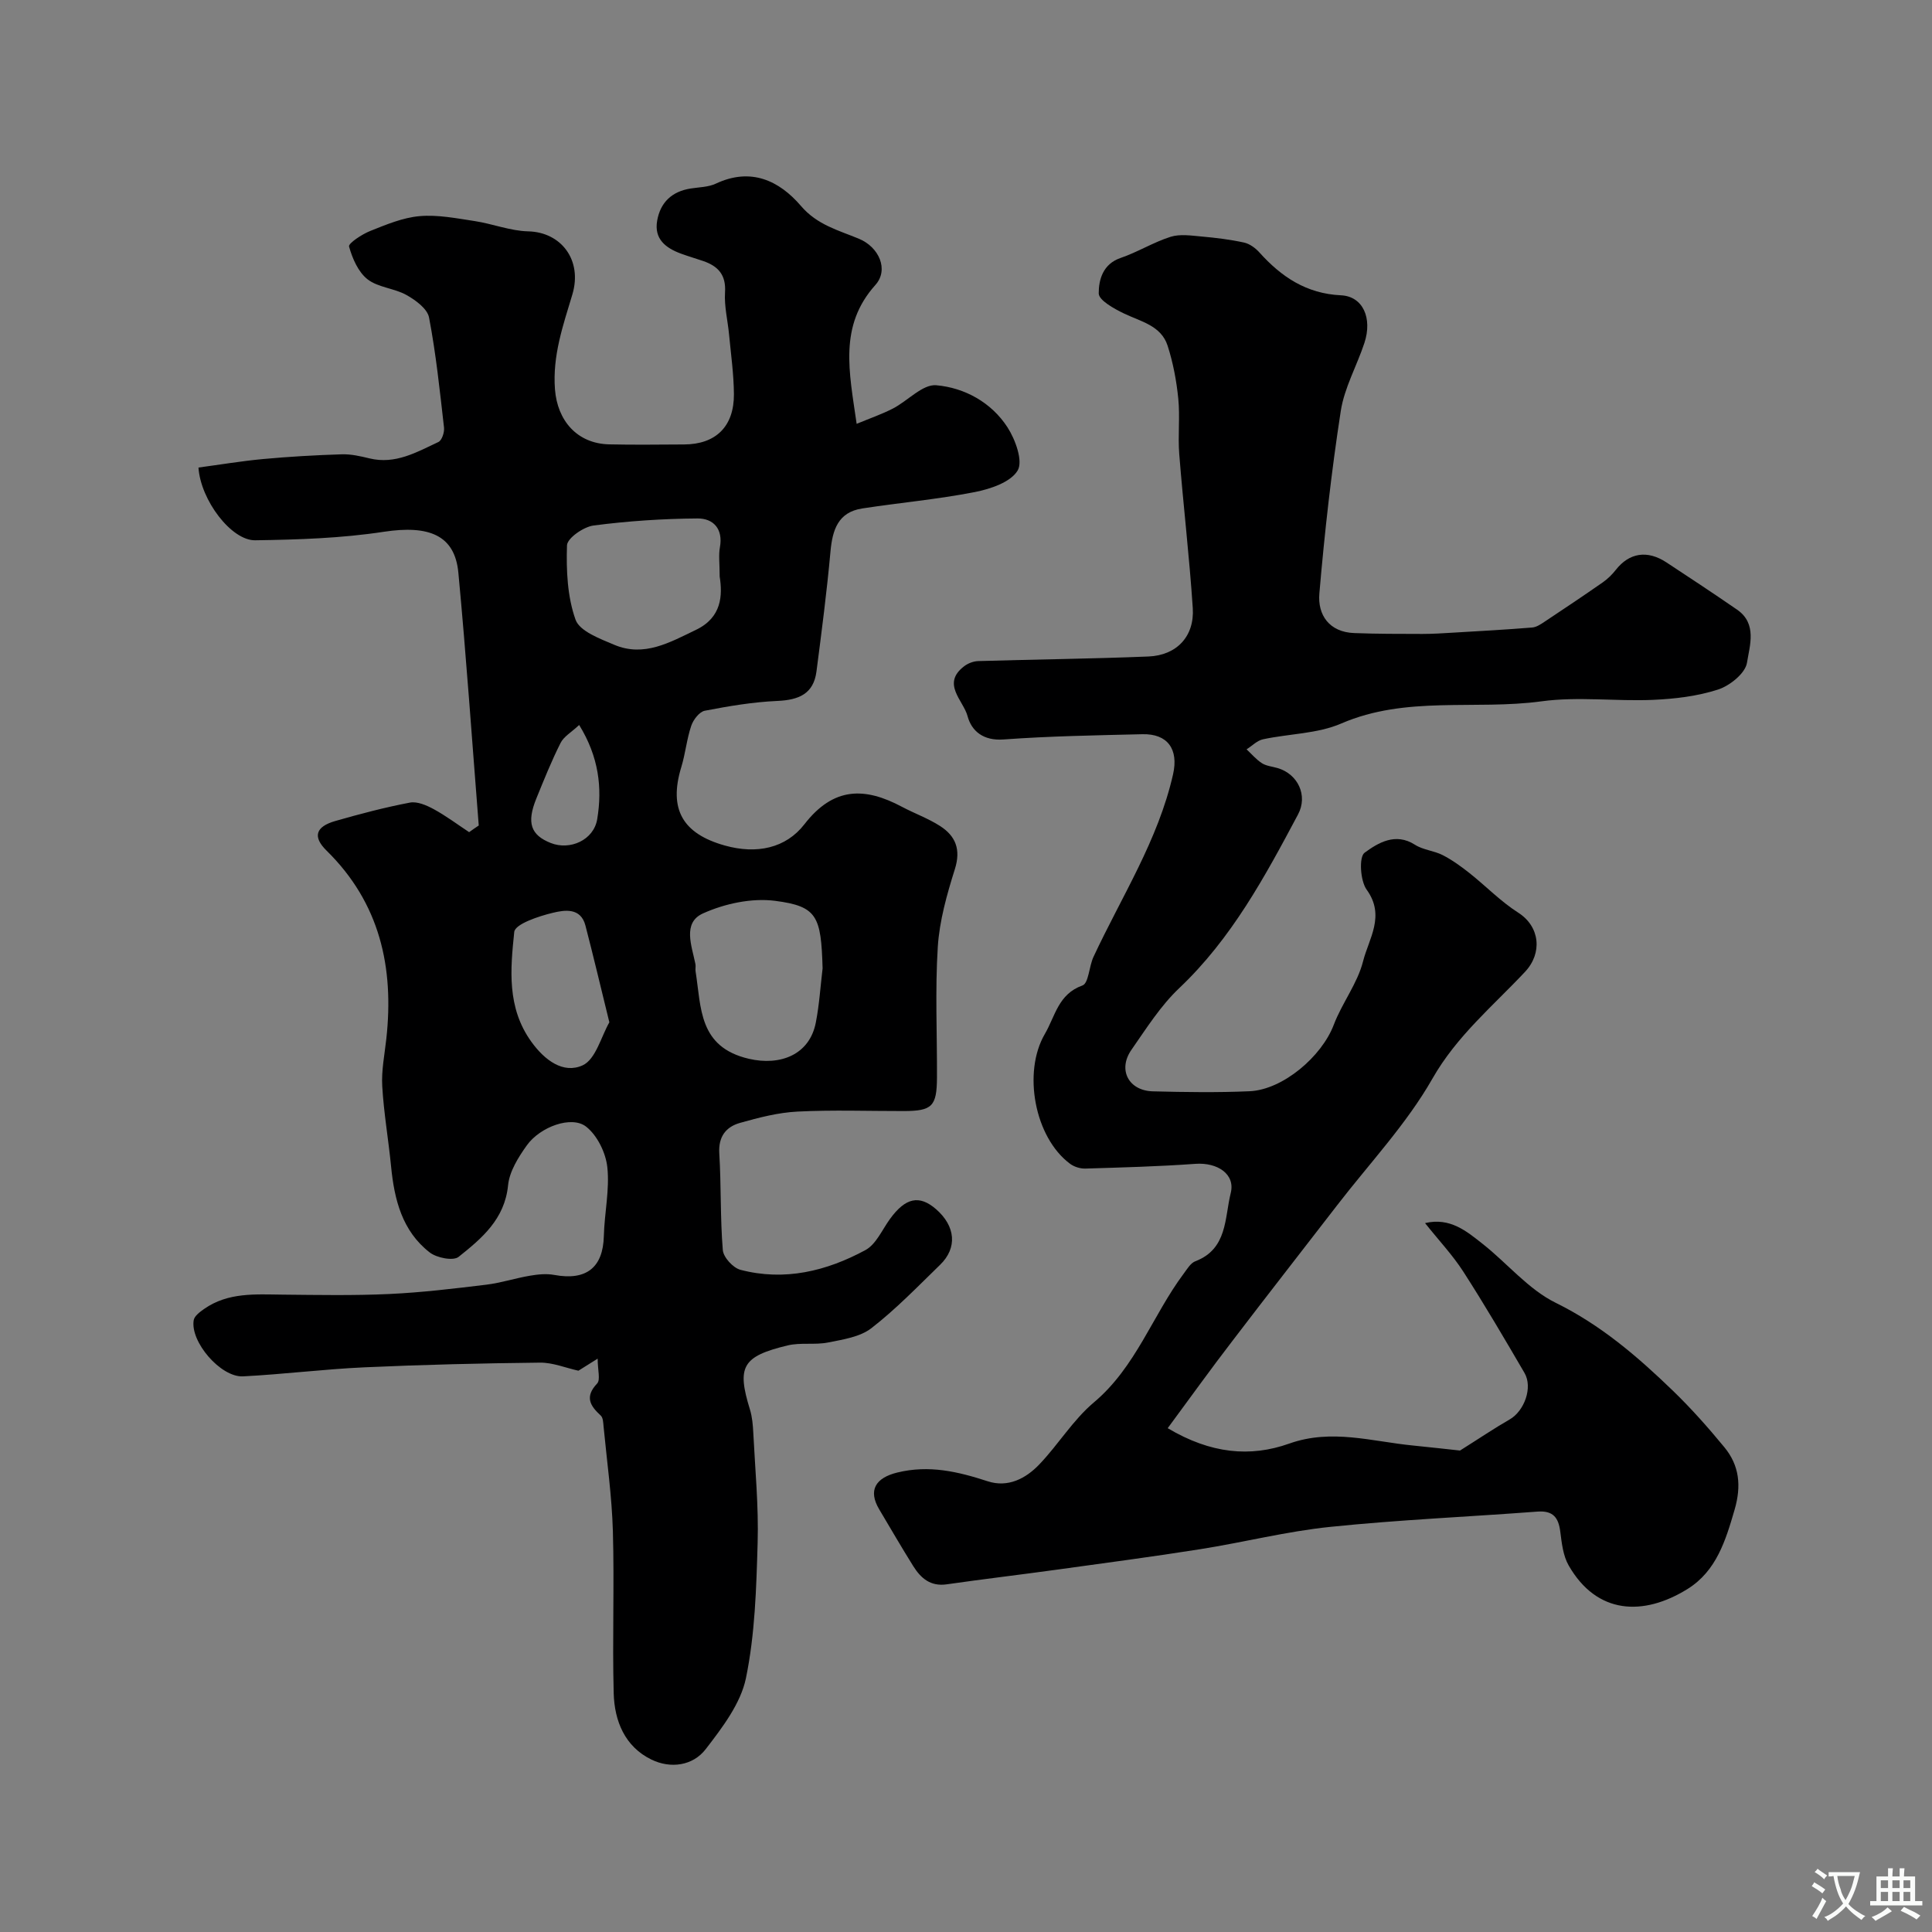 <svg enable-background="new 0 0 400 400" viewBox="0 0 400 400" xmlns="http://www.w3.org/2000/svg"><rect x="0" y="0" width="400" height="400" fill="#808080" stroke="none"/><path d="m99.12 170.91c-1.38-17.45-2.58-34.91-4.22-52.33-.73-7.8-6.09-9.9-15.44-8.48-8.77 1.34-17.74 1.63-26.63 1.76-4.92.07-11.29-8.29-11.74-15.06 4.41-.59 8.87-1.34 13.37-1.76 5.42-.5 10.86-.81 16.3-.98 1.91-.06 3.88.39 5.76.85 5.34 1.29 9.77-1.3 14.25-3.4.72-.34 1.27-2.01 1.16-2.98-.87-7.62-1.66-15.27-3.1-22.79-.35-1.82-2.78-3.6-4.67-4.66-2.52-1.41-5.87-1.55-8.06-3.25-1.93-1.51-3.15-4.32-3.83-6.79-.18-.66 2.67-2.54 4.38-3.22 3.31-1.32 6.75-2.77 10.23-3.07 3.75-.33 7.62.45 11.4 1.02 3.72.57 7.38 2.04 11.09 2.13 6.8.16 11.26 5.94 9.13 13.07-1.93 6.43-4.13 12.67-3.6 19.64.5 6.5 4.6 11.23 11.21 11.39 5.16.12 10.33.04 15.5.02 6.57-.02 10.38-3.7 10.34-10.42-.03-4.1-.61-8.2-1-12.29-.27-2.94-1.03-5.89-.84-8.79.23-3.62-1.43-5.41-4.5-6.47-1.54-.53-3.11-.98-4.63-1.54-3.16-1.17-5.59-3.02-4.92-6.83.67-3.79 3.05-6.04 6.92-6.65 1.77-.28 3.69-.28 5.25-1.02 7.23-3.39 13.09-.63 17.6 4.63 3.36 3.93 7.73 5.02 12 6.79 4.16 1.72 6.25 6.41 3.4 9.58-7.6 8.48-5.42 17.93-3.87 28.74 2.8-1.16 5.24-2 7.51-3.17 3.07-1.58 6.14-5.06 8.96-4.82 5.87.51 11.42 3.55 14.76 8.71 1.64 2.54 3.26 7.02 2.1 8.95-1.46 2.43-5.64 3.82-8.88 4.46-7.69 1.5-15.53 2.2-23.29 3.39-5.01.77-6.17 4.43-6.58 8.93-.75 8.3-1.83 16.57-2.9 24.83-.61 4.66-3.7 5.89-8.07 6.09-5.04.22-10.08 1.07-15.05 2.03-1.13.22-2.39 1.87-2.81 3.13-.93 2.75-1.2 5.73-2.05 8.52-2.68 8.77.3 13.82 9.02 16.26 6.57 1.84 12.61.57 16.46-4.4 6.04-7.79 12.5-7.72 20.2-3.62 2.6 1.38 5.42 2.39 7.88 3.97 3.24 2.08 4.36 4.87 3.07 8.95-1.64 5.22-3.18 10.65-3.53 16.07-.57 8.99-.13 18.04-.17 27.06-.03 5.98-1.01 6.93-6.88 6.94-7.33.01-14.68-.26-21.99.11-4 .2-8.01 1.24-11.9 2.34-2.91.82-4.51 2.83-4.3 6.31.41 6.67.18 13.37.73 20.02.12 1.5 2.12 3.69 3.65 4.09 9.13 2.4 17.83.27 25.87-4.08 2.21-1.19 3.46-4.2 5.08-6.43 3.21-4.43 6.08-5.06 9.55-2.04 4.04 3.51 4.45 8.01.84 11.51-4.63 4.5-9.14 9.18-14.22 13.12-2.36 1.83-5.89 2.35-8.99 2.97-2.73.54-5.69-.04-8.38.61-9.41 2.27-10.52 4.41-7.78 13.27.47 1.53.61 3.2.69 4.81.38 7.6 1.12 15.21.9 22.8-.27 9.37-.54 18.88-2.42 28-1.09 5.27-4.89 10.23-8.32 14.69-2.67 3.48-7.29 4.09-11.23 2.18-5.52-2.67-7.68-8-7.83-13.75-.3-11.18.15-22.38-.17-33.56-.21-7.21-1.23-14.4-1.92-21.59-.08-.8-.09-1.86-.58-2.32-2.23-2.05-3.37-3.89-.76-6.65.72-.76.11-2.78.11-5.15-1.86 1.17-3.11 1.95-3.98 2.5-2.64-.58-5.3-1.7-7.96-1.67-12.12.13-24.25.42-36.36.97-8.38.38-16.73 1.44-25.11 1.87-4.65.24-11.01-7.2-10.22-11.65.16-.88 1.31-1.71 2.17-2.32 4.94-3.45 10.6-3.01 16.21-2.95 7.37.07 14.75.21 22.1-.13 6.72-.31 13.41-1.12 20.1-1.93 3.04-.37 6.01-1.35 9.04-1.86 1.64-.28 3.41-.46 5.02-.16 6.63 1.23 10.11-1.52 10.27-8.06.12-4.76 1.22-9.58.72-14.24-.32-2.99-2.08-6.59-4.39-8.4-2.99-2.35-9.52.01-12.28 3.88-1.76 2.46-3.6 5.4-3.88 8.27-.7 7.02-5.45 10.99-10.24 14.81-1.11.89-4.54.21-5.99-.92-5.7-4.43-7.32-10.94-7.99-17.8-.54-5.54-1.51-11.05-1.83-16.6-.19-3.24.48-6.53.84-9.79 1.64-14.84-1.33-28.16-12.38-39.01-2.91-2.86-2.26-4.95 1.82-6.12 5.1-1.46 10.24-2.82 15.45-3.81 1.52-.29 3.45.56 4.93 1.36 2.55 1.39 4.89 3.15 7.33 4.76.67-.49 1.33-.94 1.99-1.38zm71.19 29.58c-.31-10.82-1.11-12.85-9.82-13.98-4.84-.63-10.45.57-14.96 2.61-4.28 1.94-2.3 6.73-1.55 10.48.1.48-.05 1.01.03 1.49 1.2 7.51.57 15.68 11.03 18.12 6.48 1.51 12.58-.81 13.87-7.52.72-3.67.95-7.46 1.4-11.2zm-21.31-81.13c0-2.73-.25-4.44.05-6.05.7-3.85-1.4-5.99-4.62-5.97-7.19.05-14.42.53-21.54 1.46-2.07.27-5.45 2.62-5.5 4.11-.17 5.15.07 10.62 1.77 15.39.86 2.4 5.05 3.94 8.02 5.2 6.18 2.61 11.54-.52 16.92-3.1 5.36-2.57 5.51-7.16 4.9-11.04zm-22.84 92.3c-1.83-7.46-3.32-13.76-4.95-20.03-.98-3.79-4.35-3.22-6.73-2.65-2.94.7-7.84 2.33-8.01 3.97-.8 7.7-1.56 15.65 3.53 22.72 2.81 3.91 6.65 6.68 10.6 4.91 2.73-1.22 3.86-5.97 5.56-8.92zm-6.25-61.56c-1.6 1.5-3.18 2.38-3.85 3.72-1.88 3.73-3.44 7.63-5.02 11.51-2.04 5.03-1.17 7.56 3 9.21 3.94 1.56 8.89-.57 9.61-4.96 1.07-6.46.33-12.88-3.74-19.48z" fill="#000001"/><path d="m241.76 295.69c8.92 5.3 17.09 6.06 25.16 3.19 8.77-3.12 17.12-.43 25.64.4 3.74.37 7.48.8 9.72 1.04 4.1-2.58 7.12-4.63 10.28-6.44 3.04-1.75 4.83-6.62 3.07-9.63-4.11-7.04-8.23-14.08-12.64-20.93-2.2-3.43-5.05-6.45-7.95-10.09 5.19-1.23 8.61 1.69 11.96 4.33 5.09 4.02 9.44 9.39 15.09 12.17 9.35 4.6 16.93 11.12 24.23 18.17 3.8 3.67 7.32 7.64 10.68 11.72 3.12 3.78 3.56 8 2.14 12.91-1.87 6.44-3.79 12.74-9.75 16.45-9.12 5.67-18.78 5.32-24.62-4.88-1.15-2.01-1.43-4.61-1.73-6.98-.37-2.95-1.51-4.4-4.73-4.16-14.29 1.08-28.62 1.69-42.87 3.16-9.06.93-17.98 3.21-26.99 4.63-9.85 1.56-19.74 2.86-29.62 4.23-7.61 1.05-15.24 1.95-22.84 3.04-3.35.48-5.35-1.28-6.91-3.77-2.42-3.87-4.71-7.82-7.04-11.74-2.39-4-.72-6.55 3.74-7.64 6.59-1.61 12.56-.19 18.71 1.81 4.19 1.37 7.88-.55 10.69-3.49 3.94-4.12 6.99-9.22 11.31-12.85 8.69-7.31 12.13-18.02 18.62-26.7.69-.93 1.4-2.14 2.37-2.51 6.68-2.55 6.04-8.94 7.33-14.12.98-3.91-2.73-6.38-7.33-6.05-7.58.55-15.18.75-22.78.98-1.05.03-2.3-.36-3.14-.98-7.38-5.46-9.85-18.99-5.24-26.88 2.16-3.7 2.77-8.26 7.79-10.05 1.29-.46 1.36-3.94 2.28-5.91 5.81-12.47 13.39-24.15 16.48-37.81 1.18-5.2-1.13-8.42-6.33-8.3-9.6.23-19.22.39-28.79 1.09-4.15.3-6.6-1.73-7.43-4.84-.87-3.26-5.5-6.72-.65-10.36.78-.58 1.88-1 2.85-1.03 11.75-.35 23.51-.47 35.26-.95 5.85-.24 9.55-4.18 9.17-10.02-.7-10.65-1.96-21.25-2.8-31.89-.3-3.81.18-7.69-.2-11.48-.37-3.69-1.07-7.43-2.21-10.96-1.35-4.17-5.54-4.99-9.02-6.66-2.05-.98-5.24-2.75-5.24-4.17-.01-2.77.83-6.07 4.52-7.33 3.54-1.21 6.79-3.25 10.35-4.38 1.97-.62 4.31-.25 6.45-.06 2.94.26 5.89.62 8.77 1.25 1.15.25 2.34 1.12 3.16 2.03 4.56 5.07 9.72 8.55 16.92 8.89 4.54.22 6.53 4.74 4.83 9.88-1.56 4.73-4.15 9.26-4.89 14.09-1.93 12.52-3.35 25.14-4.43 37.77-.38 4.44 2.04 7.99 7.21 8.19 4.7.18 9.41.17 14.11.18 2.15 0 4.3-.14 6.45-.27 5.43-.32 10.87-.62 16.29-1.06.89-.07 1.79-.68 2.57-1.2 4.04-2.68 8.07-5.38 12.05-8.15 1.01-.71 1.94-1.62 2.7-2.59 2.78-3.54 6.51-4.15 10.48-1.54 4.9 3.22 9.79 6.45 14.62 9.78 4.21 2.9 2.61 7.47 2.05 11.01-.35 2.17-3.54 4.74-5.98 5.53-4.29 1.39-8.96 1.94-13.49 2.14-7.68.33-15.51-.73-23.06.3-13.77 1.87-28.01-1.22-41.46 4.59-4.94 2.14-10.8 2.11-16.2 3.27-1.23.26-2.27 1.37-3.41 2.08 1.05.98 2 2.12 3.19 2.88.92.58 2.14.68 3.23 1 4.23 1.24 6.31 5.7 4.24 9.59-6.86 12.89-13.76 25.7-24.59 35.96-3.87 3.66-6.82 8.35-9.9 12.77-2.88 4.12-.62 8.48 4.44 8.61 6.66.17 13.34.27 19.99-.02 6.93-.3 14.97-7.21 17.45-13.75 1.71-4.51 4.91-8.56 6.07-13.16 1.18-4.67 4.66-9.41.75-14.81-1.34-1.85-1.63-6.79-.44-7.66 2.76-2.02 6.38-4.26 10.44-1.65 1.68 1.08 3.94 1.22 5.75 2.15 1.96 1.01 3.8 2.34 5.54 3.72 3.39 2.69 6.45 5.87 10.07 8.18 4.53 2.88 5.06 8.38 1.42 12.26-6.65 7.09-14.12 13.25-19.16 22.09-5.37 9.43-13.05 17.56-19.74 26.24-7.2 9.34-14.47 18.62-21.62 28-4.48 5.82-8.75 11.77-13.46 18.15z" fill="#000001"/><g fill="#fafbfa"><path d="m377.9 391.2c-.2.3-.4.5-.6.8-.7-.6-1.4-1-2.2-1.5.2-.3.4-.5.5-.8.6.4 1.4.8 2.3 1.5zm-1.8 6.1c-.2-.2-.5-.4-.9-.6.4-.6.8-1.2 1.2-1.9s.7-1.3.9-1.9c.3.3.5.5.8.7-.7 1.3-1.4 2.6-2 3.7zm2.2-9c-.3.3-.5.5-.6.8-.6-.6-1.3-1.1-2-1.5.3-.3.5-.5.6-.7.6.5 1.3.9 2 1.4zm.3.2v-.9h2 4.5c-.3 1.3-.6 2.5-1 3.6s-.9 2.1-1.4 3c.4.5 1 1 1.6 1.4s1.2.8 1.9 1.1c-.3.2-.5.4-.8.8-.4-.3-1-.7-1.6-1.2s-1.2-1.1-1.6-1.6c-.5.6-1.1 1.1-1.7 1.6s-1.4.9-2.1 1.4c-.1-.3-.3-.5-.7-.8.6-.2 1.2-.5 1.9-1s1.4-1.1 2-1.8c-.5-.8-.9-1.6-1.2-2.5s-.6-2-.8-3.2c-.4.1-.7.1-1 .1zm2.5 2.7c.2 1 .7 1.7 1 2.2.3-.5.6-1.1 1-2s.6-1.9.9-3h-3.2-.4c.1.9.3 1.8.7 2.8z"/><path d="m396.5 388.5v1.5 3.6h1.5v.9c-.4 0-1 0-1.7 0h-7.9c-.5 0-.9 0-1.2 0v-.9h1.3v-3.5c0-.7 0-1.2 0-1.6h2.4c0-.8 0-1.4 0-1.7h1c0 .3-.1.8-.1 1.7h1.5c0-.8 0-1.4 0-1.7h1c0 .3-.1.9-.1 1.7zm-8.2 9.2c-.2-.3-.5-.5-.8-.8.8-.3 1.4-.6 1.9-.9s1-.7 1.4-1.1c.3.3.6.5.9.8-1.6 1-2.8 1.6-3.4 2zm2.6-6.8v-1.6h-1.5v1.6zm0 2.7v-1.9h-1.5v1.9zm2.4-2.7v-1.6h-1.5v1.6zm0 2.7v-1.9h-1.5v1.9zm.2 2 .7-.8c.4.2.9.5 1.6.8s1.3.7 1.8 1c-.3.3-.5.5-.8.8-.4-.3-1.5-1-3.3-1.8zm2-4.7v-1.6h-1.4v1.6zm0 2.7v-1.9h-1.4v1.9z"/></g></svg>